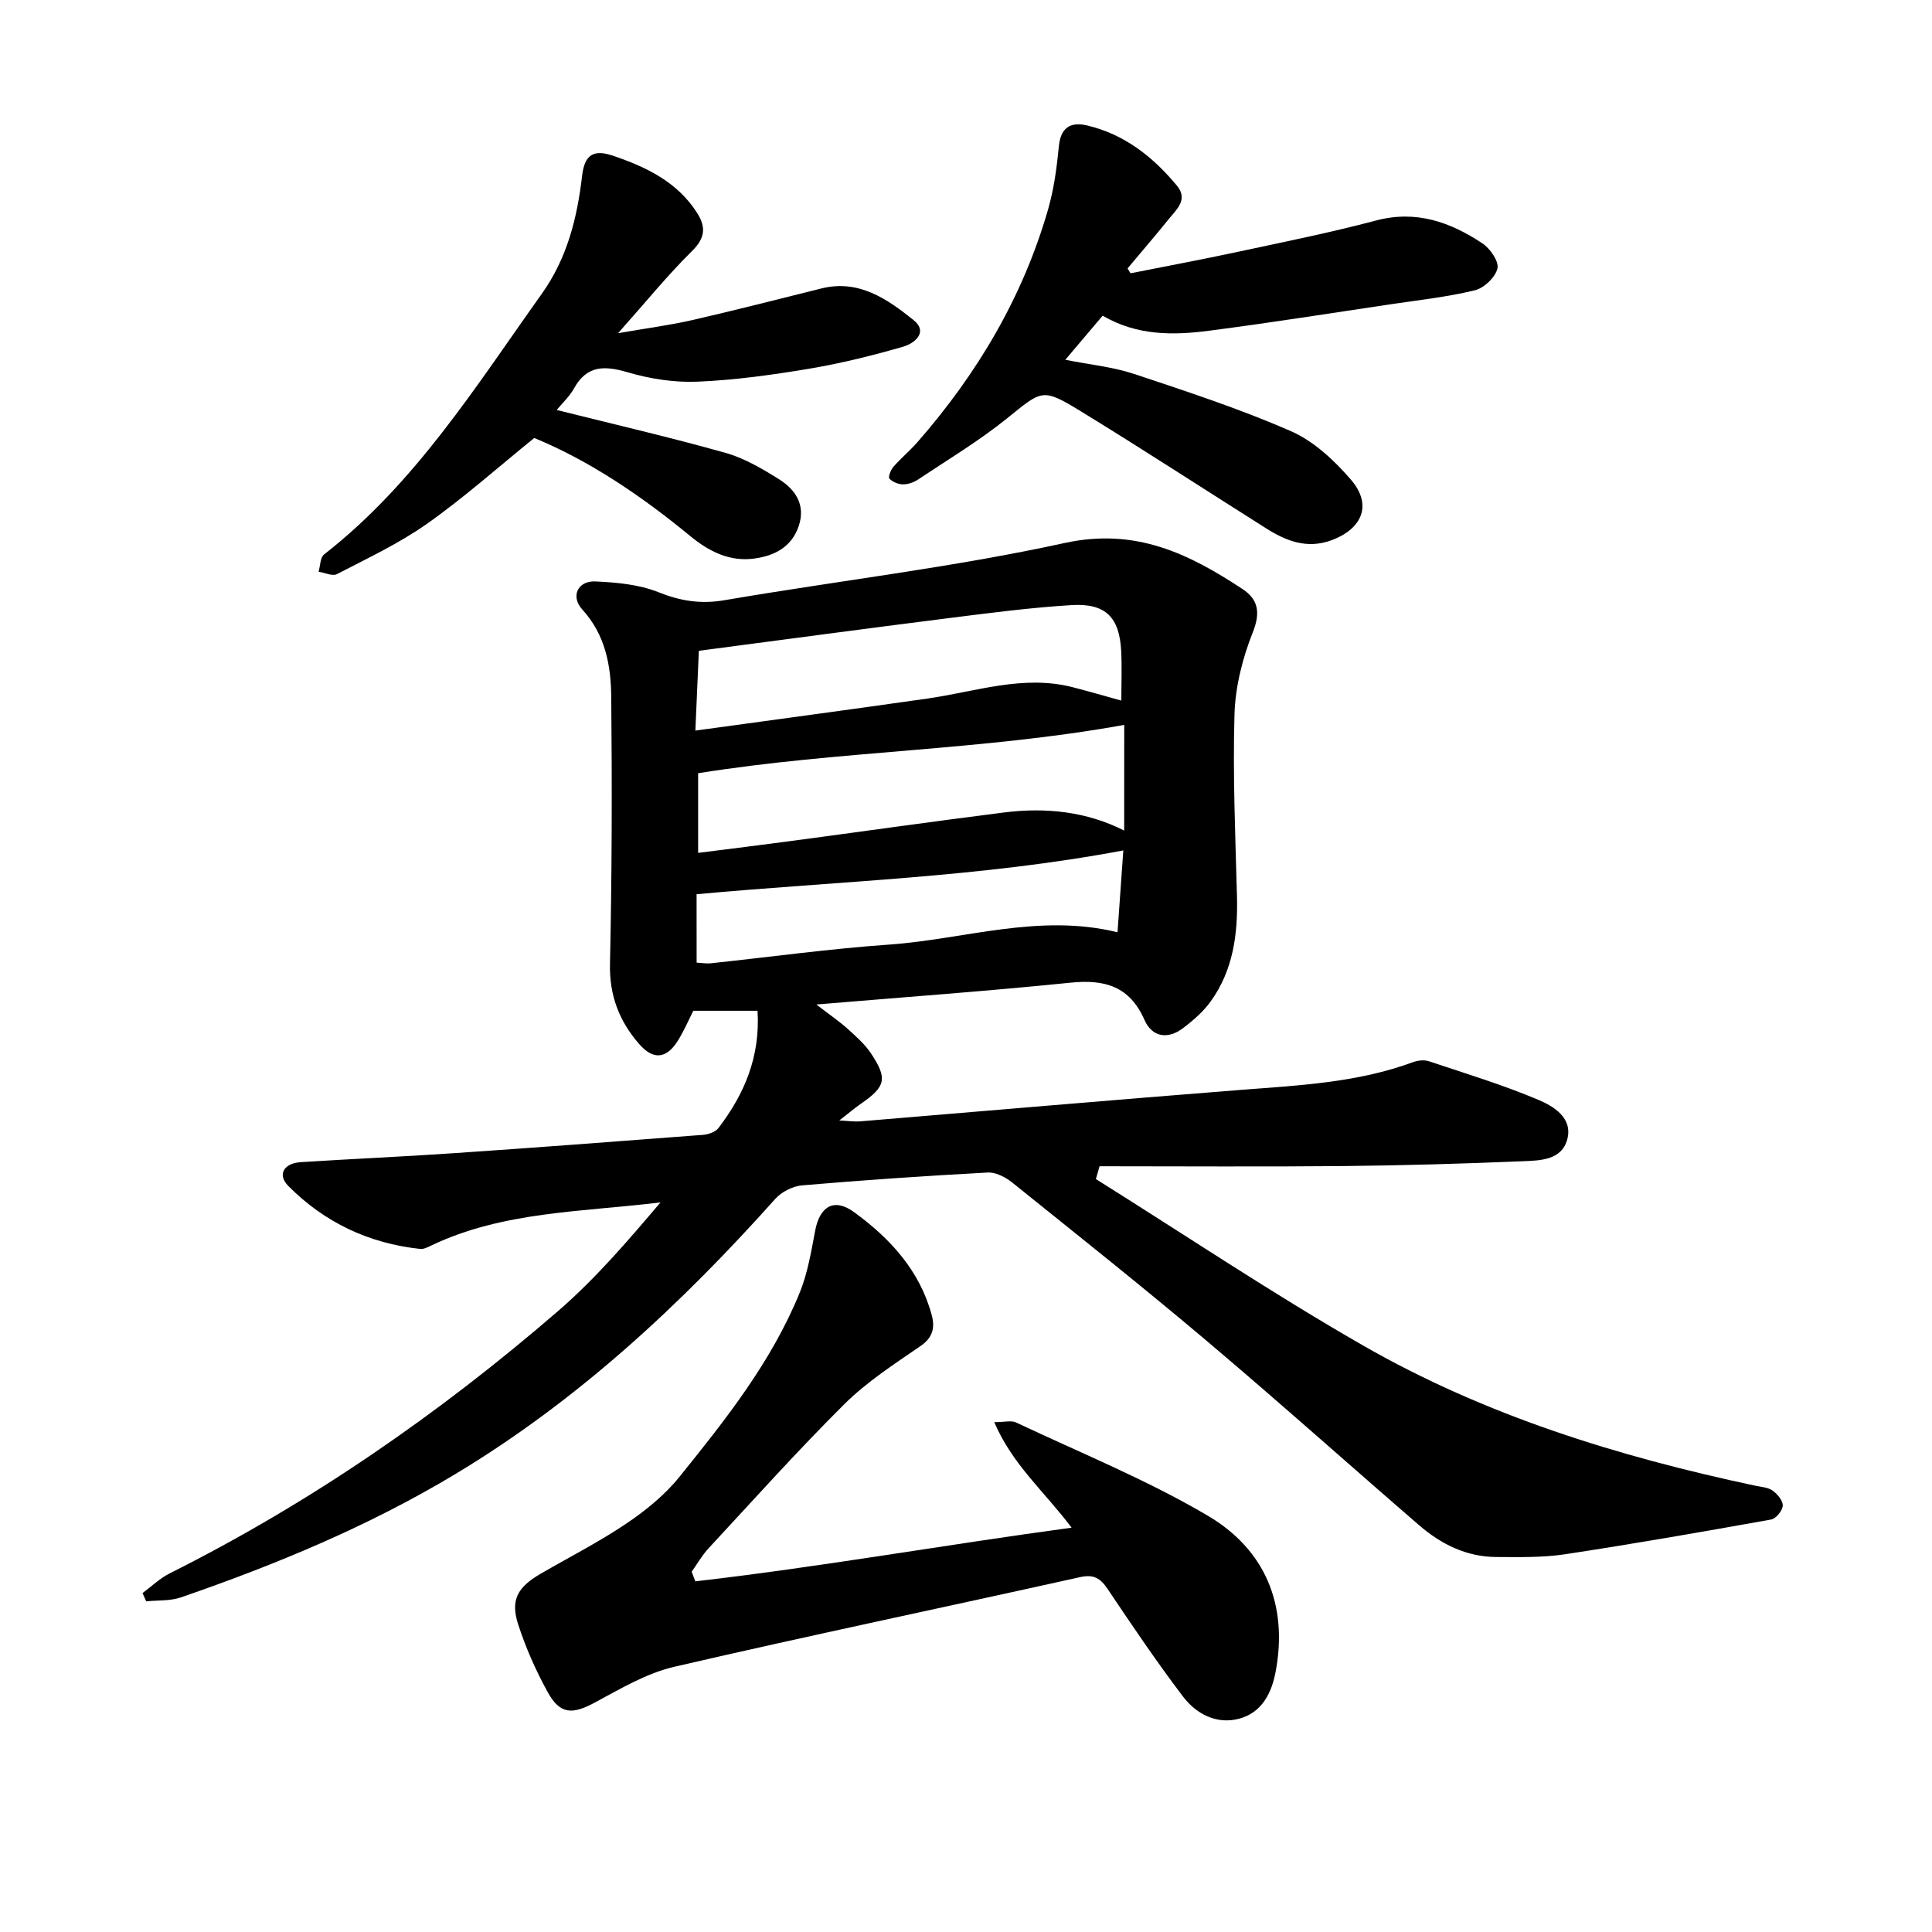 <svg enable-background="new 0 0 400 400" viewBox="0 0 400 400" xmlns="http://www.w3.org/2000/svg"><path d="m226.89 244.11c18.4 11.53 36.47 23.65 55.3 34.45 25.24 14.48 52.81 23 81.18 29.03 1.24.26 2.67.34 3.64 1.03.99.71 2.15 2.1 2.09 3.12-.06 1.03-1.4 2.68-2.4 2.86-14.19 2.54-28.4 5.03-42.66 7.19-4.68.71-9.51.59-14.27.57-6.15-.03-11.4-2.64-15.96-6.58-14.68-12.69-29.15-25.64-43.97-38.16-13.23-11.18-26.8-21.96-40.3-32.81-1.37-1.1-3.38-2.14-5.04-2.05-12.83.69-25.66 1.56-38.47 2.66-1.93.17-4.23 1.35-5.53 2.81-19.6 21.93-40.94 41.77-66.31 57.01-17.93 10.77-37.08 18.7-56.76 25.49-2.21.76-4.76.56-7.16.81-.25-.57-.51-1.14-.76-1.71 1.87-1.38 3.58-3.06 5.62-4.08 29.17-14.61 55.79-33.04 80.41-54.31 7.74-6.69 14.47-14.55 21.21-22.5-16.25 2.01-32.57 1.82-47.48 8.94-.71.34-1.53.77-2.25.7-10.63-1.13-19.84-5.48-27.33-13.04-2.32-2.34-.95-4.7 2.59-4.93 10.63-.68 21.27-1.14 31.9-1.87 17.13-1.17 34.24-2.46 51.36-3.78 1.11-.09 2.57-.58 3.2-1.4 5.34-6.99 8.69-14.73 8.1-24.29-4.25 0-8.56 0-13.3 0-.91 1.79-1.9 4.14-3.24 6.26-2.38 3.76-5.11 3.93-8 .59-4.1-4.73-6.15-10.01-6.01-16.53.4-18.43.44-36.86.26-55.29-.06-6.51-1.21-12.88-6-18.12-2.47-2.7-.93-5.96 2.7-5.8 4.39.2 9.01.61 13.02 2.21 4.61 1.85 8.82 2.52 13.77 1.67 23.46-4.02 47.18-6.77 70.39-11.84 14.66-3.2 25.69 2.2 36.83 9.54 3.24 2.14 3.75 4.86 2.12 8.95-2.12 5.33-3.62 11.24-3.79 16.95-.37 12.55.18 25.12.51 37.68.21 7.81-.76 15.3-5.44 21.79-1.54 2.14-3.64 3.96-5.76 5.56-3.13 2.35-6.36 1.86-7.94-1.71-3.07-6.98-8.22-8.45-15.3-7.73-17.05 1.74-34.16 2.97-52.64 4.52 2.88 2.22 4.77 3.5 6.44 5.01 1.75 1.58 3.59 3.19 4.88 5.13 3.46 5.22 3.03 6.85-2.03 10.36-1.3.9-2.5 1.93-4.54 3.51 1.99.1 3.13.28 4.26.19 26.29-2.17 52.57-4.46 78.87-6.52 12.04-.94 24.1-1.48 35.61-5.73 1-.37 2.32-.53 3.29-.21 7.65 2.55 15.39 4.9 22.8 8.04 3.1 1.32 7.08 3.74 5.88 8.16-1.17 4.3-5.6 4.36-9.15 4.51-12.39.51-24.8.88-37.2 1-16.83.16-33.66.04-50.48.04-.27.89-.51 1.77-.76 2.65zm5.87-94.03c-29.5 5.34-59.14 5.34-88.22 10.01v16.49c6.77-.86 12.9-1.61 19.02-2.43 14.78-1.97 29.54-4.07 44.33-5.94 8.6-1.08 17.04-.21 24.86 3.75.01-7.79.01-15.04.01-21.88zm-88.07-15.34c-.22 5.03-.45 10.19-.72 16.52 16.47-2.27 32.3-4.38 48.1-6.64 9.99-1.43 19.81-4.99 30.1-2.32 3.33.86 6.63 1.82 9.99 2.75 0-3.64.14-6.96-.03-10.27-.36-6.97-3.21-9.92-10.27-9.5-8.54.52-17.05 1.64-25.55 2.71-16.98 2.14-33.95 4.43-51.62 6.75zm-.46 64.56c1.07.06 2.01.23 2.91.14 12.31-1.3 24.58-3.01 36.92-3.87 15.63-1.1 31.03-6.54 47.31-2.55.41-5.77.81-11.48 1.2-16.95-29.57 5.58-58.9 6.35-88.35 9.07.01 4.59.01 9.28.01 14.16z"/><path d="m143.96 327.4c25.82-2.97 51.42-7.53 77.9-11.11-5.54-7.4-12.28-13.07-16.01-21.85 2.16 0 3.53-.4 4.5.06 13.32 6.29 27.07 11.86 39.71 19.31 11.78 6.94 16.67 18.35 14.05 32.29-.84 4.49-2.88 8.43-7.42 9.7-4.71 1.32-8.98-.88-11.77-4.56-5.47-7.2-10.54-14.72-15.58-22.23-1.51-2.25-2.87-3.11-5.73-2.48-28 6.23-56.08 12.09-84.01 18.56-5.73 1.33-11.11 4.53-16.38 7.37-4.74 2.55-7.26 2.54-9.84-2.15-2.44-4.42-4.51-9.13-6.08-13.93-1.67-5.1-.19-7.76 4.68-10.58 5.9-3.42 12.01-6.53 17.65-10.33 4.03-2.72 7.99-5.92 11.02-9.68 9.58-11.87 19.11-23.88 24.93-38.18 1.65-4.05 2.37-8.52 3.2-12.86.96-5 3.91-6.8 8.03-3.8 7.42 5.4 13.55 12.01 16.07 21.23.73 2.68.3 4.72-2.32 6.52-5.43 3.73-11.07 7.38-15.71 11.98-9.7 9.63-18.83 19.84-28.14 29.87-1.35 1.45-2.35 3.23-3.51 4.86.25.68.5 1.34.76 1.99z"/><path d="m234.07 56.58c7.37-1.47 14.76-2.84 22.11-4.42 9.6-2.06 19.24-3.99 28.72-6.51 8.31-2.2 15.37.33 22.02 4.74 1.6 1.06 3.45 3.74 3.11 5.19-.43 1.83-2.77 4.06-4.67 4.52-5.68 1.38-11.54 2.02-17.34 2.88-12.55 1.87-25.08 3.86-37.66 5.49-7.45.97-14.93 1.06-22.07-3.11-2.47 2.91-4.87 5.75-7.73 9.13 5.13 1.02 9.85 1.47 14.23 2.93 10.95 3.64 21.96 7.24 32.5 11.86 4.73 2.07 8.98 6.05 12.42 10.05 4.42 5.13 2.41 10.13-4.04 12.52-5.02 1.86-9.35.18-13.5-2.44-12.76-8.06-25.4-16.29-38.27-24.18-8.18-5.01-8.09-4.5-15.48 1.45-5.78 4.65-12.21 8.51-18.41 12.64-.88.58-2.07.98-3.1.96-.96-.02-2.13-.5-2.77-1.19-.29-.31.27-1.79.81-2.42 1.56-1.79 3.42-3.33 4.99-5.12 12.39-14.16 21.82-30.03 27.05-48.18 1.22-4.24 1.81-8.7 2.24-13.11.38-3.89 2.46-5.07 5.78-4.3 7.75 1.8 13.7 6.5 18.66 12.48 2.41 2.9-.14 4.98-1.77 7.01-2.75 3.42-5.63 6.75-8.45 10.12.2.35.41.68.62 1.01z"/><path d="m115.26 84.88c11.98 3 23.54 5.67 34.94 8.88 3.89 1.09 7.57 3.26 11.04 5.43 3.44 2.14 5.6 5.34 4.13 9.71-1.43 4.25-4.85 6.11-9.03 6.72-5.3.78-9.65-1.51-13.54-4.72-10.11-8.32-20.87-15.57-32.19-20.22-7.59 6.14-14.58 12.39-22.2 17.76-5.79 4.08-12.32 7.14-18.64 10.42-.93.49-2.52-.29-3.81-.49.36-1.21.32-2.93 1.13-3.57 18.93-14.76 31.43-34.82 45.08-53.97 5.3-7.44 7.34-15.78 8.36-24.51.51-4.36 2.44-5.43 6.42-4.07 6.87 2.35 13.23 5.38 17.34 11.77 1.87 2.91 1.78 5.2-.98 7.92-5.05 4.99-9.56 10.54-15.34 17.04 6.01-1.04 10.71-1.65 15.31-2.7 8.96-2.05 17.86-4.34 26.78-6.56 7.75-1.93 13.61 2.18 19.05 6.52 3.15 2.51.26 4.86-2.15 5.55-6.37 1.83-12.84 3.44-19.37 4.54-7.65 1.28-15.39 2.36-23.13 2.69-4.82.21-9.87-.58-14.51-1.94-4.81-1.41-8.44-1.48-11.12 3.35-.89 1.63-2.34 2.95-3.57 4.45z"/></svg>